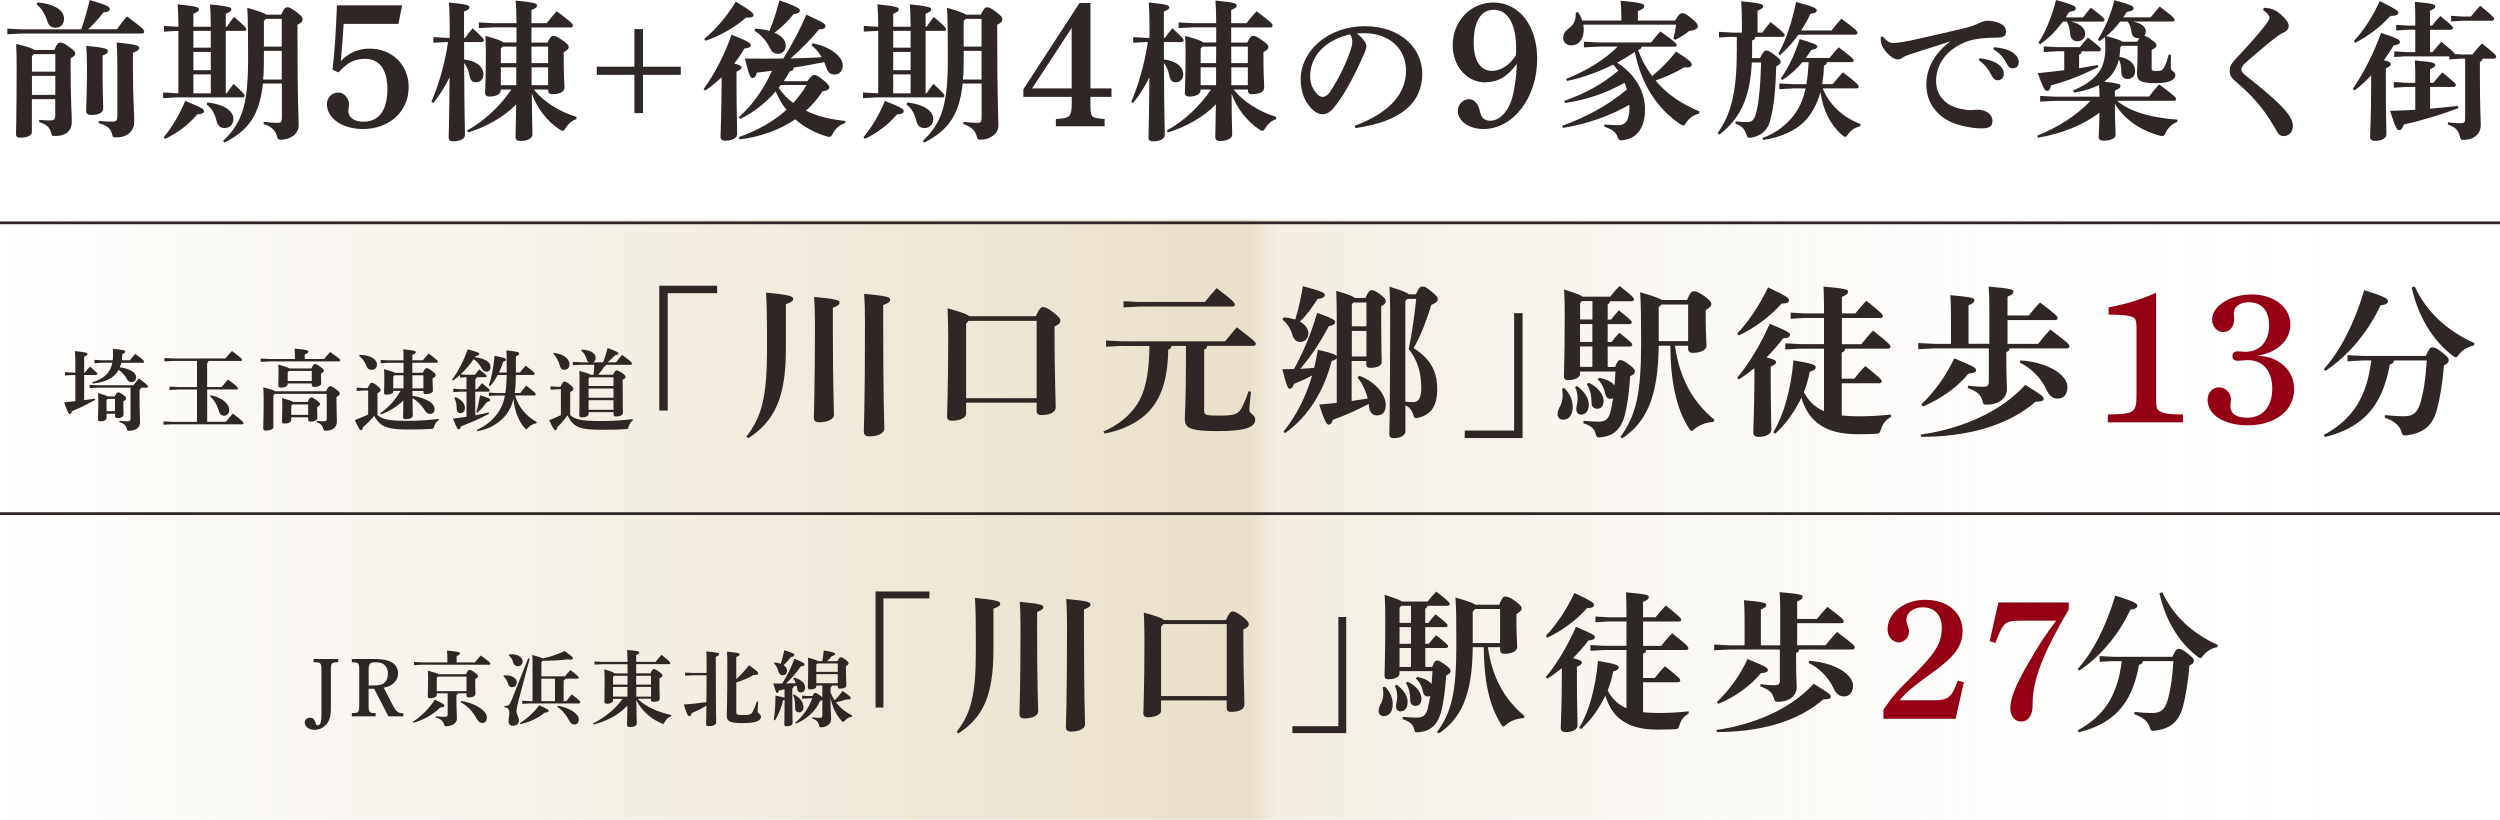 <?xml version="1.0" encoding="UTF-8"?>
<svg id="_レイヤー_2" data-name="レイヤー 2" xmlns="http://www.w3.org/2000/svg" xmlns:xlink="http://www.w3.org/1999/xlink" viewBox="0 0 396.83 130.11">
  <defs>
    <style>
      .cls-1 {
        fill: url(#_名称未設定グラデーション_23);
      }

      .cls-1, .cls-2, .cls-3 {
        stroke-width: 0px;
      }

      .cls-2 {
        fill: #960014;
      }

      .cls-4 {
        fill: none;
        stroke: #2f2725;
        stroke-miterlimit: 10;
        stroke-width: .44px;
      }

      .cls-3 {
        fill: #2f2725;
      }
    </style>
    <linearGradient id="_名称未設定グラデーション_23" data-name="名称未設定グラデーション 23" x1="0" y1="82.48" x2="396.83" y2="82.48" gradientUnits="userSpaceOnUse">
      <stop offset="0" stop-color="#dbcaa7" stop-opacity="0"/>
      <stop offset=".5" stop-color="#dbcaa7" stop-opacity=".6"/>
      <stop offset=".51" stop-color="rgba(219, 202, 167, .58)" stop-opacity=".58"/>
      <stop offset=".68" stop-color="rgba(219, 202, 167, .33)" stop-opacity=".33"/>
      <stop offset=".82" stop-color="rgba(219, 202, 167, .15)" stop-opacity=".15"/>
      <stop offset=".93" stop-color="rgba(219, 202, 167, .04)" stop-opacity=".04"/>
      <stop offset="1" stop-color="#dbcaa7" stop-opacity="0"/>
    </linearGradient>
  </defs>
  <g id="header">
    <g>
      <g>
        <path class="cls-3" d="M12.9,4.64c.43-1.19.95-3.02,1.36-4.64,2.95.88,3.17,1.1,3.17,1.43,0,.26-.24.48-1.02.55-.71.93-1.59,1.93-2.43,2.67h4.57c.5-.67.95-1.31,1.6-2.05,2.5,1.86,2.74,2.12,2.74,2.43,0,.19-.17.29-.33.29H3.55l-2.38.12v-.9l2.38.12h9.35ZM8.64,7.93c.38-1,.64-1.17.95-1.17.29,0,.57.07,1.43.71.76.57.93.76.93,1.02s-.19.48-.74.74v1.55c0,5.19.19,7.26.19,8.55s-.76,2.26-2.69,2.26c-.43,0-.48-.05-.6-.5-.24-.9-.69-1.33-1.9-1.71l.02-.36c.67.07,1.14.1,1.59.1.81,0,.95-.1.95-.98v-2.4h-3.71v5.24c0,.45-.6.88-1.88.88-.45,0-.64-.19-.64-.55,0-.5.1-2.95.1-10.83,0-1.12-.02-2.45-.07-3.5,1.88.43,2.59.71,2.88.95h3.19ZM5.36,8.59l-.29.31v2.48h3.71v-2.79h-3.43ZM5.07,12.04v3.02h3.71v-3.02h-3.71ZM5.95.38c2.74.24,4.21,1.29,4.21,2.57,0,.95-.52,1.45-1.38,1.45-.62,0-1.05-.33-1.26-1.02-.33-1.07-.98-2.17-1.71-2.67l.14-.33ZM16.28,11.04c0,3.62.1,5.26.1,6.14,0,.64-.5,1.07-1.95,1.07-.5,0-.76-.24-.76-.62,0-.95.14-2.88.14-6.67,0-1.71-.05-2.71-.12-3.69,2.95.29,3.43.48,3.43.79,0,.33-.14.48-.83.76v2.21ZM15.71,19.19c.76.07,1.26.12,2.02.12s.9-.14.9-1.05v-7.62c0-1.88-.05-2.88-.12-3.9,3,.29,3.57.5,3.57.83,0,.36-.24.52-.98.81v2.43c0,4.97.21,7.07.21,8.5s-.98,2.5-2.9,2.5c-.43,0-.5-.05-.62-.5-.26-1-.79-1.38-2.12-1.76l.02-.36Z"/>
        <path class="cls-3" d="M28.32,4.9h-.12l-2.17.12v-.9l2.17.12h.12c0-1.52-.05-2.59-.12-3.55,2.86.29,3.38.45,3.38.76s-.21.45-.88.74v2.05h2.76c0-1.52-.05-2.59-.12-3.55,2.83.29,3.38.45,3.38.76s-.21.45-.88.74v2.05h.17c.36-.55.71-1.02,1.14-1.55,1.88,1.59,1.95,1.79,1.95,1.95s-.1.26-.33.26h-2.93v9.9h.17c.33-.5.71-1.02,1.07-1.5,1.69,1.57,1.74,1.71,1.74,1.9,0,.17-.1.26-.33.26h-10.5l-2.09.12v-.9l2.09.12h.33V4.9ZM25.97,21.8c1.38-1.67,2.52-3.59,3.43-5.78,2.74,1.09,2.98,1.31,2.98,1.64,0,.29-.33.45-1.07.5-1.31,1.52-2.83,2.78-5.07,3.88l-.26-.24ZM30.7,7.57h2.76v-2.67h-2.76v2.67ZM30.7,11.14h2.76v-2.9h-2.76v2.9ZM30.7,14.81h2.76v-3h-2.76v3ZM32.94,16.26c2.62.29,4.12,1.36,4.12,2.62,0,.88-.62,1.45-1.4,1.45-.62,0-1.07-.31-1.26-1.05-.36-1.43-.86-2.14-1.6-2.69l.14-.33ZM41.73,13.28c-.52,4.93-2.24,7.4-6.09,9.35l-.24-.26c3.09-2.9,3.98-5.88,3.98-12.97,0-6.09-.07-7.19-.14-8.17,1.95.57,2.74.86,3.05,1.1h2.33c.48-1.02.69-1.17.98-1.17.31,0,.57.07,1.45.74.83.62.98.86.98,1.19,0,.31-.19.55-.81.83v1.26c0,11.38.19,13.45.19,14.73s-1.24,2.26-2.83,2.26c-.43,0-.48-.05-.6-.5-.29-1-.86-1.55-2.14-1.98l.02-.36c.71.1,1.55.17,2.17.17.57,0,.71-.1.71-.93v-5.31h-3ZM44.72,12.62v-4.55h-2.83v1.38c0,1.14-.02,2.21-.12,3.17h2.95ZM44.72,7.4V3h-2.52l-.31.31v4.09h2.83Z"/>
        <path class="cls-3" d="M52.78,11.06c.34-2.97.53-5.72.7-10.21h10.35l-.59,2.94h-8.69c-.08,1.68-.2,2.92-.45,5.89,1.32-1.35,2.8-1.96,4.6-1.96,3.56,0,6.17,2.61,6.17,6.11,0,3.84-3.03,6.65-7.26,6.65-3.25,0-5.72-1.68-5.72-3.95,0-1.04.81-1.85,1.77-1.85s1.74.9,1.74,1.94c0,.2-.03.36-.08.65-.03.14-.03.22-.03.34,0,1.04.98,1.71,2.36,1.71,2.5,0,3.84-1.79,3.84-5.16,0-3.11-1.26-4.82-3.53-4.82-1.71,0-2.78.56-4.23,2.16l-.93-.42Z"/>
        <path class="cls-3" d="M70.88,6.67l-2.09.12v-.9l2.09.12h.5v-2.17c0-1.48-.05-2.52-.12-3.45,2.81.29,3.26.45,3.26.74,0,.31-.21.43-.86.71v4.17h.19c.33-.5.64-.93,1.17-1.52,1.64,1.48,1.79,1.74,1.79,1.9s-.14.29-.38.29h-2.76v2.76c2.29.29,3.07,1.4,3.07,2.33,0,.71-.43,1.29-1.19,1.29-.55,0-.88-.29-1.02-1.05-.17-.86-.48-1.59-.86-2,.05,8.88.14,10.76.14,11.43,0,.6-.83,1-1.88,1-.45,0-.71-.21-.71-.57,0-.67.1-2.38.14-9.59-.76,1.52-1.59,2.88-2.59,4.07l-.29-.21c1.07-2.38,2.12-5.97,2.64-9.45h-.24ZM79.5,14.19v.14c0,.5-.57,1-1.83,1-.43,0-.67-.21-.67-.62,0-.57.12-2.05.12-6.14,0-1.19-.02-2.09-.07-2.88,1.95.55,2.64.81,2.86,1.05h2.07v-2.4h-3.59l-2.38.12v-.9l2.38.12h3.59c0-1.55-.05-2.64-.12-3.59,2.93.29,3.38.45,3.38.76s-.21.45-.88.74v2.09h2.43c.5-.67.98-1.24,1.59-1.9,2.31,1.76,2.55,1.98,2.55,2.29,0,.19-.17.29-.33.29h-6.24v2.4h2.55c.4-.86.64-1.07.9-1.07.31,0,.6.1,1.48.71.81.55.98.83.98,1.05,0,.29-.17.5-.79.83v1.17c0,2.52.12,3.81.12,4.43,0,.74-.81,1.07-1.95,1.07-.4,0-.64-.17-.64-.6v-.14h-2.26c1.43,1.86,4.02,3.52,6.78,4.36l-.07.36c-.67.19-1.26.74-1.67,1.38-.21.33-.31.45-.45.45s-.29-.07-.52-.21c-2-1.33-3.57-3.36-4.4-5.69.02,4.67.1,5.95.1,6.5,0,.62-.86,1.02-1.95,1.02-.48,0-.74-.21-.74-.6,0-.52.05-1.64.1-5.21-2.02,2.07-4.81,3.59-7.62,4.45l-.17-.31c2.74-1.5,5.26-3.88,7.02-6.5h-1.64ZM81.95,10.02c.02-.88.02-1.74.02-2.62h-2.21l-.26.33v2.29h2.45ZM81.95,13.52v-2.83h-2.45v2.83h2.45ZM87,10.02v-2.62h-2.64l.02,2.62h2.62ZM87,13.52v-2.83h-2.62v2.83h2.62Z"/>
        <path class="cls-3" d="M102.06,10.59h6v1.29h-6v6.07h-1.36v-6.07h-5.97v-1.29h5.97v-5.97h1.36v5.97Z"/>
        <path class="cls-3" d="M111.67,14.14c1.74-2.33,3.43-5.64,4.45-8.64,2.79,1.1,3.05,1.38,3.05,1.71,0,.26-.38.43-1.02.5-.4.74-.95,1.55-1.62,2.36.95.26,1.17.43,1.17.62,0,.29-.19.4-.79.69v1.64c0,4.45.1,7.35.1,8.24,0,.64-.74,1.07-1.88,1.07-.5,0-.76-.24-.76-.62,0-.9.17-3.78.17-8.76v-.69c-.83.79-1.71,1.52-2.59,2.12l-.26-.24ZM111.77,6.19c1.86-1.52,3.69-3.71,5.02-5.93,2.55,1.55,2.81,1.81,2.81,2.14,0,.26-.26.4-.88.4h-.31c-1.48,1.33-4.02,2.9-6.43,3.67l-.21-.29ZM117.29,21.76c2.95-1.05,5.5-2.48,7.55-4.33-.71-.88-1.29-1.88-1.71-2.93-1.59,1.86-3.55,3.36-5.64,4.38l-.21-.29c2.26-1.98,4.09-4.69,5.26-7.36-.83.12-1.62.21-2.38.29-.21.69-.38.86-.71.86-.31,0-.52-.24-1.21-3.09,1.09,0,2.12.02,3.12.02s2-.02,2.98-.02c1.4-2.26,2.67-4.62,3.64-6.97,2.76,1.24,3.05,1.52,3.05,1.79,0,.33-.26.55-1.02.55-1.14,1.43-2.76,3.07-4.52,4.62,1.64-.05,3.29-.1,4.95-.19-.45-.76-1-1.43-1.64-1.93l.21-.29c1.45.29,2.79.88,3.57,1.55.83.69,1.19,1.29,1.19,1.98,0,.93-.6,1.43-1.31,1.43s-1.07-.4-1.29-1.09c-.1-.31-.21-.6-.33-.88-1.62.31-3.24.62-4.86.88-.02.33-.19.55-.62.6-.29.52-.59,1.05-.95,1.55h3.74c.64-.88.88-1,1.09-1,.29,0,.55.12,1.31.71.88.69,1.09,1.02,1.09,1.26,0,.29-.33.55-1.09.64-.74,1.14-1.62,2.19-2.62,3.07,1.74.86,3.83,1.4,6.26,1.62l-.05.36c-.79.21-1.5.81-1.93,1.62-.21.4-.31.55-.55.55-.12,0-.24-.02-.43-.07-1.95-.57-3.62-1.5-5-2.71-2.52,1.71-5.55,2.78-8.81,3.19l-.12-.33ZM119.89,4.55c.79.02,1.52.14,2.24.36.71-1.74,1.14-3.14,1.59-4.86,3.02,1.07,3.24,1.36,3.24,1.59,0,.33-.21.52-1.02.62-.69.95-1.76,1.95-3,2.95.86.31,1.79,1.05,1.79,2.02,0,.76-.55,1.31-1.24,1.31-.55,0-.95-.24-1.21-.79-.6-1.26-1.5-2.24-2.55-2.9l.17-.31ZM123.93,13.5c-.12.14-.24.31-.33.45.62.93,1.43,1.74,2.31,2.4.83-.93,1.52-1.81,2.12-2.86h-4.09Z"/>
        <path class="cls-3" d="M139.4,4.9h-.12l-2.17.12v-.9l2.17.12h.12c0-1.52-.05-2.59-.12-3.55,2.86.29,3.38.45,3.38.76s-.21.45-.88.74v2.05h2.76c0-1.52-.05-2.59-.12-3.55,2.83.29,3.38.45,3.38.76s-.21.45-.88.74v2.05h.17c.36-.55.71-1.02,1.14-1.55,1.88,1.59,1.95,1.79,1.95,1.95s-.1.26-.33.26h-2.93v9.9h.17c.33-.5.71-1.02,1.07-1.5,1.69,1.57,1.74,1.71,1.74,1.9,0,.17-.1.26-.33.26h-10.5l-2.09.12v-.9l2.09.12h.33V4.9ZM137.04,21.8c1.38-1.67,2.52-3.59,3.43-5.78,2.74,1.09,2.98,1.31,2.98,1.64,0,.29-.33.45-1.07.5-1.31,1.52-2.83,2.78-5.07,3.88l-.26-.24ZM141.78,7.57h2.76v-2.67h-2.76v2.67ZM141.78,11.14h2.76v-2.9h-2.76v2.9ZM141.78,14.81h2.76v-3h-2.76v3ZM144.02,16.26c2.62.29,4.12,1.36,4.12,2.62,0,.88-.62,1.45-1.4,1.45-.62,0-1.07-.31-1.26-1.05-.36-1.43-.86-2.14-1.6-2.69l.14-.33ZM152.8,13.28c-.52,4.93-2.24,7.4-6.09,9.35l-.24-.26c3.09-2.9,3.98-5.88,3.98-12.97,0-6.09-.07-7.19-.14-8.17,1.95.57,2.74.86,3.05,1.1h2.33c.48-1.02.69-1.17.98-1.17.31,0,.57.07,1.45.74.83.62.98.86.98,1.19,0,.31-.19.55-.81.83v1.26c0,11.38.19,13.45.19,14.73s-1.24,2.26-2.83,2.26c-.43,0-.48-.05-.6-.5-.29-1-.86-1.55-2.14-1.98l.02-.36c.71.1,1.55.17,2.17.17.57,0,.71-.1.71-.93v-5.31h-3ZM155.8,12.62v-4.55h-2.83v1.38c0,1.14-.02,2.21-.12,3.17h2.95ZM155.8,7.4V3h-2.52l-.31.31v4.09h2.83Z"/>
        <path class="cls-3" d="M173.09,14.03h3.34v1.35h-3.34v1.15c0,2.1.14,2.19,1.91,2.33l.34.03v1.15h-7.74v-1.15l.42-.03c1.74-.11,2.1-.39,2.1-2.33v-1.15h-7.68v-1.21L171.35.48h1.74v13.55ZM163.83,14.03h6.28V4.44l-6.28,9.59Z"/>
        <path class="cls-3" d="M181.96,6.67l-2.09.12v-.9l2.09.12h.5v-2.17c0-1.48-.05-2.52-.12-3.45,2.81.29,3.26.45,3.26.74,0,.31-.21.43-.86.71v4.17h.19c.33-.5.64-.93,1.17-1.52,1.64,1.48,1.79,1.74,1.79,1.9s-.14.29-.38.29h-2.76v2.76c2.29.29,3.07,1.4,3.07,2.33,0,.71-.43,1.29-1.19,1.29-.55,0-.88-.29-1.02-1.05-.17-.86-.48-1.59-.86-2,.05,8.88.14,10.76.14,11.43,0,.6-.83,1-1.88,1-.45,0-.71-.21-.71-.57,0-.67.1-2.38.14-9.59-.76,1.52-1.59,2.88-2.59,4.07l-.29-.21c1.07-2.38,2.12-5.97,2.64-9.45h-.24ZM190.57,14.19v.14c0,.5-.57,1-1.83,1-.43,0-.67-.21-.67-.62,0-.57.12-2.05.12-6.14,0-1.19-.02-2.09-.07-2.88,1.95.55,2.64.81,2.86,1.05h2.07v-2.4h-3.59l-2.38.12v-.9l2.38.12h3.59c0-1.55-.05-2.64-.12-3.59,2.93.29,3.38.45,3.38.76s-.21.45-.88.74v2.09h2.43c.5-.67.98-1.24,1.59-1.9,2.31,1.76,2.55,1.98,2.55,2.29,0,.19-.17.29-.33.29h-6.24v2.4h2.55c.4-.86.64-1.07.9-1.07.31,0,.6.1,1.48.71.81.55.98.83.98,1.05,0,.29-.17.5-.79.83v1.17c0,2.52.12,3.81.12,4.43,0,.74-.81,1.07-1.95,1.07-.4,0-.64-.17-.64-.6v-.14h-2.26c1.43,1.86,4.02,3.52,6.78,4.36l-.07.36c-.67.19-1.26.74-1.67,1.38-.21.33-.31.45-.45.45s-.29-.07-.52-.21c-2-1.33-3.57-3.36-4.4-5.69.02,4.67.1,5.95.1,6.5,0,.62-.86,1.02-1.95,1.02-.48,0-.74-.21-.74-.6,0-.52.05-1.64.1-5.21-2.02,2.07-4.81,3.59-7.62,4.45l-.17-.31c2.74-1.5,5.26-3.88,7.02-6.5h-1.64ZM193.03,10.02c.02-.88.02-1.74.02-2.62h-2.21l-.26.33v2.29h2.45ZM193.03,13.52v-2.83h-2.45v2.83h2.45ZM198.07,10.02v-2.62h-2.64l.02,2.62h2.62ZM198.07,13.52v-2.83h-2.62v2.83h2.62Z"/>
        <path class="cls-3" d="M215.06,19.95c5.9-2.17,8.12-5.4,8.12-8.71,0-3.57-2.71-5.97-6.67-5.97-.43,0-.81.02-1.14.05,1.12.83,1.52,1.57,1.52,2.02,0,.48-.38,1.21-.76,2.09-.95,2.14-2.45,5.09-3.93,7.07-.79,1.05-1.4,1.64-2.29,1.64-.74,0-1.59-.6-2.24-1.5-.76-1.07-1.21-2.33-1.21-4.05,0-4.5,4.33-8.43,10.16-8.43s9.14,3.59,9.14,7.55c0,4.45-3.17,7.59-10.62,8.62l-.1-.38ZM207.97,12.14c0,.98.31,1.76.79,2.43.31.43.81.81,1.14.81.43,0,.86-.24,1.26-.86,1.19-1.81,2.33-4.07,3.09-6.17.17-.48.4-1.21.4-1.67,0-.36-.05-.81-.36-1.24-4.09,1-6.33,3.55-6.33,6.69Z"/>
        <path class="cls-3" d="M235.78,13.08c-2.94,0-5.19-2.55-5.19-5.92,0-3.79,2.83-6.76,6.45-6.76,4.12,0,6.96,3.7,6.96,8.97,0,6.14-3.81,11.11-8.53,11.11-2.27,0-4.07-1.26-4.07-2.86,0-1.04.81-1.88,1.79-1.88.76,0,1.43.67,1.68,1.79.25,1.18.76,1.63,1.65,1.63,1.37,0,2.61-1.12,3.34-3.09.45-1.18.9-4.15.9-5.95-1.46,2.05-3,2.94-4.99,2.94ZM240.66,7.66c0-3.84-1.32-6.11-3.53-6.11-2.08,0-3.2,1.85-3.2,5.27,0,2.78,1.07,4.43,2.89,4.43,1.01,0,2.08-.5,3-1.43.22-.25.81-.98.81-1.04.03-.48.03-.95.03-1.12Z"/>
        <path class="cls-3" d="M247.96,19.97c3.59-1.29,7.24-3.19,10.28-5.76-.09-.36-.21-.71-.36-1.07-3.02,1.67-5.97,2.69-9.45,3.21l-.14-.33c3.28-1.17,6-2.62,8.57-4.78-.24-.33-.5-.67-.79-.98-2.36,1.19-5,2.12-7.33,2.59l-.17-.31c3.31-1.29,6.31-3.21,8.21-5.14h-3.02l-2.33.12v-.9l2.33.12h8.33c.48-.62.95-1.19,1.45-1.76,2.33,1.62,2.62,1.98,2.62,2.14s-.09.29-.33.29h-5.24c-.05.31-.29.45-.57.52.24.6.45,1.19.74,1.76.43.83.93,1.62,1.48,2.4,1.36-1.14,2.62-2.4,3.81-3.9,2.36,1.48,2.48,1.76,2.48,2.09,0,.26-.26.43-.83.43-.12,0-.24-.02-.36-.02-1.36.81-2.88,1.52-4.55,2.09,1.76,2.12,4.07,3.71,6.97,4.9l-.05.36c-.9.19-1.62.76-2.07,1.43-.17.33-.29.45-.43.45-.12,0-.26-.07-.5-.21-3.69-2.48-6.21-6.38-7.21-11.5-.88.64-1.86,1.21-2.81,1.74,2.88,1.81,4.43,4.64,4.43,7.33,0,2.86-1.12,4.64-3.48,4.97-.14.02-.26.02-.33.02-.33,0-.41-.17-.6-.64-.26-.71-.98-1.19-2.05-1.52l.02-.36c.71.07,1.33.12,2.17.12,1.05,0,1.79-.62,1.79-2.69,0-.19,0-.36-.02-.55-3.28,1.9-6.88,3.07-10.52,3.67l-.14-.33ZM257.36,3.26v-.45c0-1.31-.05-2-.12-2.69,3.28.29,3.76.5,3.76.83,0,.36-.29.52-1.02.81v1.5h5.9c.69-1.09.83-1.17,1.19-1.17.31,0,.5.07,1.48.86.83.67.95.98.95,1.26,0,.26-.29.57-1.38.71-.76.62-1.31.95-2.21,1.4l-.29-.21c.21-.76.33-1.33.43-2.19h-14.73c.05.24.07.5.07.74,0,1.81-1.02,2.55-1.95,2.55-.74,0-1.31-.5-1.31-1.12s.19-1.05.88-1.57c.98-.74,1.12-1.52,1.12-2.52l.33-.1c.29.38.52.86.69,1.36h6.21Z"/>
        <path class="cls-3" d="M274.95,5.83l-2.09.12v-.9l2.09.12h1.55v-1.38c0-1.55-.05-2.64-.12-3.59,3.02.29,3.48.45,3.48.76s-.21.45-.88.74v3.48h.74c.43-.57.81-1.07,1.33-1.67,1.93,1.5,2.24,1.88,2.24,2.05s-.14.29-.38.29h-4.29c0,.26-.12.48-.5.57v1.71c0,.36,0,.74-.02,1.1h1.26c.52-1.05.76-1.21,1.02-1.21.24,0,.55.12,1.29.69.74.57.98.79.98,1.05,0,.31-.14.45-.71.79-.07,3.4-.36,6.47-.98,8.69-.31,1.14-1.12,2.26-2.88,2.59-.14.02-.26.05-.36.05-.31,0-.4-.17-.55-.64-.26-.79-.69-1.24-1.71-1.62l.05-.36c.76.1,1.14.12,1.83.12s1.09-.26,1.4-1.4c.41-1.52.69-4.05.81-8.07h-1.48c-.26,5.81-1.98,9.02-5.14,11.45l-.29-.24c2.12-2.95,3.05-6.43,3.05-13.14v-2.12h-.74ZM295.28,20.04c-.79.17-1.48.64-1.93,1.26-.21.29-.31.43-.45.43-.12,0-.26-.1-.5-.29-1.81-1.55-3.07-4-3.43-6.83-.5,1.83-1.29,3.26-2.29,4.4-1.33,1.52-3.78,2.79-6.83,3.21l-.1-.31c2.31-.83,4.12-2.31,5.31-4.07.69-1,1.19-2.21,1.55-3.81h-1.79l-2.38.12v-.9l2.38.12h1.9c.21-1.14.31-2.33.36-3.5h-.98c-.88,1.07-1.93,2.02-3.17,2.83l-.26-.24c1.24-1.76,2.21-3.83,3-6.26,2.45.74,2.79.93,2.79,1.17,0,.31-.24.4-.95.57-.29.43-.57.86-.86,1.26h3.76c.43-.57.95-1.17,1.45-1.69,2.05,1.55,2.38,1.86,2.38,2.09,0,.19-.14.26-.38.26h-3.86c-.05.31-.19.45-.48.55-.02,1.07-.14,2.05-.29,2.95h1.67c.52-.64.95-1.14,1.62-1.88,2.26,1.69,2.52,2.05,2.52,2.29,0,.17-.14.26-.38.26h-5.33c.95,2.45,3.17,4.64,6.02,5.67l-.09.33ZM290.73,4.83c.48-.62,1.02-1.26,1.55-1.86,2.29,1.64,2.55,2,2.55,2.24,0,.17-.12.29-.36.29h-9c-.79,1.1-1.71,2.17-2.93,3.26l-.26-.24c1.31-2.29,2.17-5.14,2.81-8.21,2.83.74,3.29,1.02,3.29,1.33,0,.29-.31.48-1,.55-.45.95-.93,1.81-1.48,2.64h4.83Z"/>
        <path class="cls-3" d="M298.84,5.81c.81.86,1.21,1.02,1.69,1.02.1,0,.19-.02.26-.02.93-.07,1.9-.24,2.83-.45,3.12-.69,6.19-1.4,7.95-1.83,1.09-.26,1.83-.5,2.36-.76.71-.36,1.17-.48,1.55-.48.52,0,1.26.1,1.98.43.74.33.95.79.95,1.33,0,.64-.31.93-1.64.93-2.24,0-3.74.31-4.4.55-3.31,1.17-5.05,3.62-5.05,6.31s2,4.02,3.62,4.38c.88.19,1.43.26,1.81.26.12,0,.29-.02.36-.02.26-.02.52-.05.76-.05,1.55,0,2.4.88,2.4,1.76,0,.83-.38,1.21-1.74,1.21-1.69,0-3.88-.5-5.12-1.14-2.45-1.29-3.64-3.38-3.64-5.81,0-2.09.9-4.69,3.83-6.88-2,.69-3.74,1.19-6.21,2-.52.17-1.14.4-1.45.64-.17.14-.45.24-.69.24-.26,0-.59-.07-1-.38-.95-.74-1.52-1.59-1.67-2.29-.02-.17-.05-.29-.05-.52v-.38l.31-.05ZM314.24,9.24c.93.1,2.26.43,3,1,.5.4.83.88.83,1.45,0,.69-.43,1.05-.98,1.05-.48,0-.76-.33-1.09-1-.38-.74-1.07-1.64-1.9-2.17l.14-.33ZM316.51,7.5c1.02.07,2.17.29,2.98.83.69.48.95.98.95,1.57s-.43.95-.98.95c-.33,0-.64-.14-1-.86-.45-.88-1.1-1.62-2.07-2.17l.12-.33Z"/>
        <path class="cls-3" d="M329.07,14.35c1.55-.62,2.9-1.5,3.76-2.48.9-1.02,1.36-2.31,1.36-4.43,0-.33-.02-.83-.05-1.55-.29.21-.57.43-.88.64l-.26-.24c1.19-1.95,2-3.83,2.62-6.26,2.76.76,3.05.95,3.05,1.29,0,.29-.26.45-1.07.57l-.57.86h4.36c.45-.57.88-1.12,1.43-1.71,2.09,1.59,2.36,1.86,2.36,2.09,0,.17-.12.29-.36.29h-6.26c1.55.31,2.05.93,2.05,1.57,0,.26-.07.48-.24.67.24.05.52.19,1.07.59.76.55.86.71.86.95,0,.29-.17.45-.76.71v3c0,.26.1.36.64.36.81,0,1.02-.07,1.26-.45.33-.55.6-1.29.81-2.17l.36.07c-.05.71-.02,1.45-.02,2.17,0,.43.71.43.71,1.02,0,.69-.79,1.29-3.14,1.29-2.59,0-2.95-.48-2.95-1.62,0-.43.09-1.43.09-3.07v-1.24h-2.55l-.19.24c-.02.55-.07,1.05-.14,1.5,1.86.36,2.5,1.33,2.5,2.24,0,.79-.5,1.29-1.21,1.29-.55,0-.98-.31-.98-1.09,0-.83-.14-1.52-.41-2-.36,1.5-1.05,2.59-2.31,3.52,2.21.24,2.57.38,2.57.67,0,.31-.21.45-.88.74v.95h5.43c.5-.67,1-1.29,1.59-1.93,2.57,1.9,2.69,2.07,2.69,2.31,0,.19-.14.29-.38.29h-9c2.33,1.93,5.76,2.69,9.62,3l-.07.36c-.83.31-1.43.93-1.81,1.69-.19.4-.29.55-.52.55-.1,0-.24-.02-.43-.07-3.24-.9-5.59-2.59-7.12-5.05,0,2.71.12,4.33.12,4.9,0,.62-.86.95-1.95.95-.48,0-.74-.19-.74-.57,0-.48.1-1.74.12-3.88-2.69,2.07-6.14,3.36-9.76,3.98l-.12-.33c3.29-1.31,6.14-3.12,8.47-5.52h-5.62l-2.38.12v-.9l2.38.12h7.05l-.07-1.86c-1.02.52-2.45.98-3.97,1.21l-.14-.33ZM326.55,8.14l-2.14.12v-.9l2.14.12h3.59c.45-.57.86-1.05,1.29-1.52,1.9,1.48,2.05,1.67,2.05,1.9,0,.19-.14.29-.38.29h-2.67c-.02.29-.17.43-.41.55v2.14c.95-.17,1.9-.33,2.93-.52l.12.33c-2.71,1.33-4.81,2.17-7.52,2.9-.1.6-.26.88-.62.88s-.57-.4-1.48-2.81c1.57-.17,2.93-.31,4.21-.48v-3h-1.12ZM327.45,3.43c-.93,1.29-2.12,2.55-3.62,3.59l-.26-.24c1.14-1.71,2.17-4.31,2.79-6.78,2.86.81,3.14,1,3.14,1.33,0,.29-.26.45-1.07.57-.17.29-.33.57-.52.86h2.74c.38-.5.74-.98,1.24-1.55,2.02,1.55,2.17,1.76,2.17,1.93s-.14.29-.38.29h-4.93c1.57.36,2.24,1.12,2.24,1.95,0,.64-.5,1.17-1.24,1.17-.64,0-1.07-.43-1.12-.98-.14-1.26-.29-1.71-.57-2.14h-.59ZM336.54,3.43c-.64.86-1.38,1.64-2.21,2.31.71.19,2.02.48,2.55.88h2.38c.09-.19.21-.4.33-.57-.57.05-1.14-.14-1.24-.88-.12-.93-.31-1.33-.62-1.74h-1.19Z"/>
        <path class="cls-3" d="M359.32,1.24c1.12.02,2,.29,3.12,1.43.67.67.86,1.1.86,1.5,0,.33-.26.69-.57.86-.4.21-.83.43-1.12.64-1.09.81-1.55,1.19-2.59,2.07-1.38,1.14-2.07,1.79-2.67,2.31-.38.33-.57.67-.57,1,0,.38.33.67,1.12,1.29,1.36,1.07,2.64,2.12,3.79,3.14,1.57,1.4,2.48,2.48,2.79,3.05.26.48.48.88.48,1.45,0,.95-.64,1.62-1.45,1.62-.59,0-.86-.29-1.21-.93-1.14-2.07-2.55-4.07-4.59-6.07-.69-.67-1.33-1.21-2.05-1.86-.43-.38-.74-.79-.74-1.5,0-.57.19-1.07.81-1.74,1.76-1.86,3.31-3.57,4.67-5.28.48-.6.83-1.12.83-1.45,0-.31-.45-.81-1.02-1.19l.14-.33Z"/>
        <path class="cls-3" d="M373.45,14.12c1.69-2.43,3.38-5.76,4.5-8.9,2.74.9,3,1.09,3,1.48,0,.26-.38.43-1.02.52-.41.74-.93,1.52-1.52,2.33.88.24,1.09.4,1.09.6,0,.29-.19.4-.79.69v2.12c0,5.62.09,7.45.09,8.33,0,.64-.69,1.07-1.83,1.07-.5,0-.76-.24-.76-.62,0-.95.17-2.9.17-8.85v-.93c-.88.93-1.79,1.79-2.67,2.4l-.26-.24ZM373.62,6.52c1.52-1.6,3.05-3.95,4.12-6.36,2.71,1.36,2.95,1.57,2.95,1.88,0,.26-.33.48-1.05.48h-.21c-1.33,1.55-3.5,3.21-5.59,4.28l-.21-.29ZM385.71,17.26c1.5-.14,2.98-.29,4.45-.45l.07.36c-3.21,1.17-6.19,2.07-8.66,2.59-.24.74-.48.9-.74.9-.33,0-.57-.24-1.45-3.07,1.38-.02,2.71-.1,4-.17v-3.62h-1.52l-1.88.12v-.9l1.88.12h1.52v-.69c0-1.12,0-1.93-.07-2.86,3.05.26,3.24.43,3.24.71,0,.24-.17.43-.83.69v2.14h.55c.43-.55.88-1.09,1.41-1.64,2.05,1.67,2.14,1.81,2.14,2.02,0,.17-.14.29-.38.29h-3.71v3.45ZM381.93,8.93l-1.88.12v-.9l1.88.12h1.45v-3.55h-1.24l-1.79.12v-.9l1.79.12h1.24v-.9c0-1.12,0-1.93-.07-2.86,3.05.26,3.24.43,3.24.71,0,.24-.17.43-.83.69v2.36h.33c.41-.52.81-1,1.31-1.52,1.9,1.55,2,1.69,2,1.9,0,.17-.14.29-.38.29h-3.26v3.55h.4c.43-.55.88-1.1,1.4-1.64,1.76,1.43,2.07,1.74,2.14,1.93l1.05.07h1.74c.48-.6.95-1.17,1.52-1.74,2.19,1.74,2.26,1.9,2.26,2.12,0,.17-.14.29-.38.29h-1.81c-.02.29-.17.45-.4.5v2.4c0,4.74.14,6.74.14,7.62,0,1.45-1.14,2.38-2.71,2.38-.43,0-.5-.05-.59-.5-.24-1.02-.74-1.55-1.93-1.95l.02-.36c.88.12,1.43.17,1.9.17.69,0,.83-.14.83-.88v-9.38h-.59l-1.93.12v-.48h-6.86ZM390.95,2.62h1.26c.43-.55.95-1.14,1.48-1.71,2.05,1.67,2.21,1.88,2.21,2.09,0,.17-.14.29-.38.29h-4.57l-1.88.12v-.9l1.88.12Z"/>
      </g>
      <rect class="cls-1" y="34.85" width="396.83" height="95.26"/>
      <g>
        <path class="cls-3" d="M13.36,63.52c.57-.07,1.13-.15,1.67-.24l.07.2c-1.19.64-2.49,1.33-3.68,1.79-.1.35-.18.45-.34.45-.18,0-.32-.22-.91-1.86.6-.06,1.2-.11,1.79-.18v-4.15h-.39l-1.26.07v-.53l1.26.07h.39v-1.29c0-.91-.03-1.55-.07-2.12,1.72.17,1.99.27,1.99.45s-.13.27-.52.43v2.52h.13c.25-.34.48-.6.8-.94,1.02.87,1.16,1.02,1.16,1.16,0,.1-.07.17-.21.17h-1.88v3.99ZM22.37,61.55c-.03.17-.1.27-.22.32v1.09c0,2.07.08,3.33.08,4.09s-.64,1.33-1.76,1.33c-.25,0-.28-.03-.34-.29-.13-.55-.39-.85-1.18-1.08v-.21c.43.04.83.07,1.22.07.46,0,.55-.06.55-.55v-4.78h-5.23l-1.26.07v-.53l1.26.07h5.69c.29-.36.55-.71.87-1.08,1.27.94,1.44,1.15,1.44,1.29,0,.1-.07.18-.22.18h-.9ZM19.26,57.57c-.06.25-.14.5-.24.74.67.07,1.3.24,1.83.55.48.27.76.59.76,1.04s-.34.76-.71.76-.55-.13-.76-.5c-.35-.63-.83-1.15-1.3-1.46-.7,1.29-2.05,1.99-4.13,2.18l-.07-.18c1.89-.6,2.89-1.55,3.19-3.12h-1.58l-1.26.07v-.53l1.26.07h1.65c.03-.25.04-.53.04-.81,0-.38-.01-.67-.03-1.01,1.77.15,1.96.25,1.96.43,0,.15-.1.27-.45.41-.01.35-.04.67-.08.98h1.27c.28-.34.53-.67.87-1.02,1.23.91,1.4,1.11,1.4,1.25,0,.1-.07.17-.21.17h-3.42ZM16.92,65.66v.63c0,.29-.27.59-.98.59-.25,0-.39-.13-.39-.36s.06-1.32.06-2.52c0-.74-.01-1.09-.06-1.61.95.27,1.34.41,1.51.53h1.15c.24-.52.38-.63.53-.63.18,0,.29.01.81.38.41.28.46.43.46.56,0,.17-.1.27-.43.49v.31c0,.7.04,1.48.04,1.72,0,.43-.42.62-.98.62-.24,0-.38-.1-.38-.35v-.35h-1.34ZM18.26,63.31h-1.22l-.13.18v1.78h1.34v-1.96Z"/>
        <path class="cls-3" d="M31.24,57.29h-3.75l-1.4.07v-.53l1.4.07h8.29c.32-.41.71-.85,1.04-1.18,1.48,1.08,1.61,1.27,1.61,1.4,0,.1-.08.17-.22.17h-5.11c-.03.17-.1.27-.22.32v3.82h2.31c.28-.36.64-.8,1.01-1.19,1.44,1.08,1.57,1.27,1.57,1.41,0,.1-.08.17-.22.17h-4.66v5.13h2.96c.29-.38.73-.9,1.12-1.3,1.58,1.18,1.68,1.39,1.68,1.53,0,.1-.08.17-.22.17h-11.08l-1.4.07v-.53l1.4.07h3.92v-5.13h-2.96l-1.4.07v-.53l1.4.07h2.96v-4.15ZM33.46,62.74c1.02.2,1.86.64,2.37,1.15.39.39.56.81.56,1.19,0,.56-.38.91-.83.91s-.71-.31-.83-.76c-.24-.91-.76-1.78-1.39-2.33l.11-.17Z"/>
        <path class="cls-3" d="M46.82,56.9c0-.66-.03-1.07-.07-1.57,1.86.17,2.19.28,2.19.48s-.15.29-.57.46v.71h3.08c.31-.39.6-.73.97-1.11,1.4,1,1.58,1.15,1.58,1.3,0,.11-.08.2-.22.2h-11l-1.4.07v-.53l1.4.07h4.05v-.08ZM51.74,62.13c.35-.73.48-.83.67-.83.22,0,.36.07.91.48.52.38.62.53.62.71,0,.2-.17.32-.53.52v.77c0,1.85.07,2.69.07,3.08,0,1.01-.69,1.51-1.82,1.51-.25,0-.27-.03-.34-.29-.14-.59-.49-.87-1.05-1.06v-.21c.38.04.81.07,1.09.07.41,0,.5-.08.5-.49v-3.87h-8.25l-.22.25v5.01c0,.35-.48.57-1.18.57-.29,0-.43-.11-.43-.34,0-.49.07-1.61.07-4.65,0-.9-.03-1.33-.06-1.89,1.3.35,1.75.5,1.9.64h8.04ZM49.42,58.49c.27-.57.39-.71.56-.71.18,0,.36.07.84.42.49.35.59.49.59.63,0,.17-.13.29-.46.48v.17c0,.8.04,1.15.04,1.34,0,.41-.52.6-1.12.6-.24,0-.38-.08-.38-.34v-.21h-3.82v.1c0,.29-.38.56-1.12.56-.25,0-.38-.1-.38-.35s.04-.74.04-2.02c0-.59-.01-.87-.04-1.29,1.19.34,1.62.48,1.78.62h3.47ZM48.84,63.8c.25-.57.39-.71.56-.71.18,0,.34.06.81.41.5.36.59.5.59.64,0,.17-.13.29-.46.48v.17c0,.94.04,1.34.04,1.54,0,.43-.57.6-1.09.6-.24,0-.38-.08-.38-.34v-.35h-2.68v.43c0,.29-.35.56-1.09.56-.25,0-.39-.1-.39-.35s.06-.83.06-2.41c0-.59-.01-.87-.04-1.29,1.19.34,1.61.48,1.77.62h2.31ZM45.85,58.88l-.18.2v1.4h3.82v-1.6h-3.64ZM46.41,64.19l-.18.2v1.46h2.68v-1.65h-2.49Z"/>
        <path class="cls-3" d="M69.63,66.7c-.35.25-.59.57-.7.95-.11.36-.15.41-.52.43-.91.07-1.98.1-3.68.1-3.4,0-4.4-.5-5.34-2.16-.57.7-1.13,1.25-1.77,1.78-.06.34-.15.5-.32.5s-.32-.22-.98-1.62c.69-.27,1.44-.56,2.12-.87v-3.82h-.7l-1.12.07v-.53l1.12.07h.62c.31-.7.48-.83.64-.83.2,0,.32.03.85.45.52.41.57.56.57.7,0,.17-.1.29-.5.49v3.49c.91.7,1.83.9,4.73.9,1.78,0,3.28-.1,4.97-.31v.21ZM57.09,56.32c1.69.03,2.75.7,2.75,1.54,0,.53-.38.85-.87.85-.41,0-.69-.21-.81-.62-.2-.6-.66-1.26-1.15-1.58l.08-.2ZM62.43,62.04v.06c0,.34-.43.55-1.08.55-.27,0-.39-.1-.39-.32,0-.43.04-1.16.04-2.06,0-.62,0-1.13-.04-1.68,1.19.34,1.61.48,1.75.6h1.34v-1.6h-2.37l-1.26.07v-.53l1.26.07h2.37c0-.73,0-1.26-.04-1.75,1.86.17,1.99.27,1.99.43,0,.15-.1.28-.55.43v.88h1.68c.28-.35.56-.7.91-1.08,1.41,1.09,1.46,1.16,1.46,1.3,0,.1-.07.17-.21.17h-3.84v1.6h1.67c.31-.67.42-.74.6-.74.2,0,.35.07.87.45.49.38.57.5.57.67,0,.18-.11.32-.5.48v.41c0,.53.06,1.3.06,1.55,0,.32-.43.55-1.12.55-.27,0-.39-.1-.39-.32v-.18h-1.74v.78c1.01.13,2.09.48,2.8.98.48.34.71.73.71,1.12,0,.45-.25.77-.67.77s-.66-.2-.88-.57c-.45-.77-1.22-1.51-1.95-1.95.01,2.02.04,2.54.04,2.8,0,.35-.49.56-1.16.56-.25,0-.38-.1-.38-.31,0-.29.03-.79.04-2.66-.98.98-2.24,1.72-3.57,2.21l-.11-.18c1.36-.92,2.4-2.13,3.24-3.56h-1.15ZM64.04,61.64c.01-.69.01-1.39.01-2.07h-1.43l-.2.22v1.85h1.61ZM67.21,59.57h-1.75c0,.69.01,1.39.01,2.07h1.74v-2.07Z"/>
        <path class="cls-3" d="M75.45,65.92c.71-.13,1.43-.28,2.13-.45l.04.21c-1.61.87-3.14,1.5-4.43,1.98-.1.31-.21.49-.36.49-.2,0-.32-.15-.92-1.7.69-.08,1.42-.18,2.14-.29v-3.99h-.98l-1.12.07v-.53l1.12.07h.98v-1.91h-.08l-.95.07v-.42c-.36.34-.74.63-1.11.88l-.15-.14c.88-1.16,1.85-3,2.49-4.82,1.5.41,1.83.56,1.83.74,0,.14-.11.27-.59.35-.03.06-.07.11-.1.17,1.67.22,2.47.78,2.47,1.57,0,.48-.27.73-.62.73s-.59-.15-.78-.53c-.28-.55-.77-1.13-1.27-1.46-.6.88-1.29,1.68-2.06,2.41l.84.06h1.44c.22-.29.38-.5.64-.85,1.13.83,1.2.98,1.2,1.08s-.08.17-.22.17h-1.36c-.03.17-.1.27-.22.32v1.58h.29c.24-.32.48-.6.77-.97,1.09.9,1.23,1.05,1.23,1.19,0,.1-.07.17-.21.17h-2.09v3.75ZM72.3,63.04c.94.36,1.5,1.01,1.5,1.7,0,.55-.29.84-.74.84-.32,0-.56-.24-.57-.71-.01-.64-.13-1.29-.36-1.69l.18-.13ZM75.6,65.38c.25-.76.45-1.71.6-2.63,1.47.43,1.61.56,1.61.73,0,.15-.08.25-.53.34-.42.57-.92,1.18-1.51,1.68l-.17-.11ZM78.99,59.52c-.35.66-.76,1.29-1.2,1.78l-.2-.1c.45-1.29.77-3.03.91-4.73,1.62.32,1.81.41,1.81.59,0,.17-.08.25-.46.38-.15.55-.38,1.12-.64,1.69h1.22v-.28c0-2-.01-2.73-.04-3.24,1.78.18,2.02.31,2.02.52,0,.15-.1.27-.52.43v2.56h.64c.28-.36.57-.71.9-1.08,1.33.99,1.44,1.15,1.44,1.29,0,.1-.07.18-.22.18h-2.77c-.01.95-.03,1.92-.18,2.87h.88c.29-.39.57-.74.94-1.18,1.47,1.13,1.51,1.22,1.51,1.4,0,.11-.1.17-.2.17h-3.05c.49,1.85,1.81,3.36,3.43,4.22l-.08.2c-.53.07-.97.34-1.3.7-.13.15-.21.24-.28.24-.08,0-.15-.07-.27-.2-.95-1.06-1.62-2.7-1.77-4.62-.24.99-.6,1.74-1.12,2.44-1.01,1.39-2.75,2.38-4.61,2.69l-.08-.2c1.41-.62,2.8-1.75,3.6-3.12.38-.66.67-1.34.85-2.34h-1.29l-1.26.07v-.53l1.26.07h1.36c.15-.95.18-1.92.21-2.87h-1.43Z"/>
        <path class="cls-3" d="M100.43,66.74c-.32.22-.52.6-.63.95-.11.36-.15.41-.5.43-.92.07-2.05.1-3.77.1-3.63,0-4.5-.43-5.46-2.3-.49.7-1.05,1.36-1.6,1.89-.06.34-.15.5-.32.5s-.32-.22-.98-1.62c.66-.25,1.29-.5,1.86-.8v-4.1h-.53l-1.12.07v-.53l1.12.07h.45c.28-.62.48-.83.64-.83.2,0,.32.03.85.45.52.41.57.56.57.7,0,.17-.13.32-.5.49v3.67c.85.77,1.96.95,4.94.95,1.78,0,3.28-.1,4.97-.31v.21ZM87.91,56c1.55.21,2.49.97,2.49,1.79,0,.62-.36.91-.85.91-.34,0-.57-.21-.67-.59-.2-.74-.59-1.53-1.05-1.93l.08-.18ZM97.31,59.5c.22-.52.41-.7.56-.7.18,0,.39.07.9.42.48.32.52.48.52.6,0,.17-.1.29-.45.46v.36c0,4.15.04,4.72.04,4.87,0,.41-.49.6-1.13.6-.24,0-.36-.1-.36-.34v-.35h-3.95v.27c0,.28-.36.56-1.13.56-.24,0-.36-.11-.36-.35,0-.17.04-.9.04-5.52,0-.71-.01-.98-.04-1.5,1.25.32,1.65.48,1.78.6h.49c.06-.53.1-1.05.11-1.58h-2l-1.4.07v-.53l1.4.07h1.18c-.2-.08-.32-.25-.39-.5-.17-.59-.48-1.08-.85-1.33l.08-.2c1.47.1,2.2.62,2.2,1.32,0,.35-.15.6-.42.71h1.6c.27-.66.52-1.48.71-2.27,1.54.56,1.72.7,1.72.87,0,.11-.08.24-.52.28-.42.45-.8.78-1.2,1.12h1.36c.29-.39.57-.74.94-1.18,1.4,1.01,1.58,1.22,1.58,1.4,0,.11-.1.17-.2.17h-3.92c-.03.2-.15.27-.31.32-.27.45-.57.85-.95,1.26h2.4ZM97.38,61.28v-1.39h-3.78l-.17.18v1.2h3.95ZM93.43,63.13h3.95v-1.46h-3.95v1.46ZM93.43,65.05h3.95v-1.53h-3.95v1.53Z"/>
        <path class="cls-3" d="M104.64,45.35h9.19v1.19h-7.84v18.63h-1.34v-19.82Z"/>
        <path class="cls-3" d="M118.47,69.3c2.43-3.1,3.28-6.27,3.28-13.88,0-5.73-.05-7.25-.15-8.98,3.77.36,4.31.59,4.31,1.01,0,.28-.23.52-1.16.83v7.07c0,7.84-1.83,11.53-5.99,14.22l-.28-.26ZM132.2,51.42c0,10.29.18,13.42.18,14.42,0,.72-1.06,1.19-2.35,1.19-.57,0-.85-.26-.85-.7,0-1.06.18-4.33.18-14.99,0-1.83-.05-3.12-.13-4.21,3.43.31,4.03.52,4.03.88s-.28.54-1.06.85v2.55ZM140.19,51.08c0,12.72.18,15.89.18,16.95,0,.75-1.03,1.24-2.37,1.24-.59,0-.88-.28-.88-.72,0-1.11.18-4.46.18-17.55,0-1.91-.05-3.25-.13-4.36,3.56.31,4.13.54,4.13.9,0,.39-.31.57-1.11.88v2.66Z"/>
        <path class="cls-3" d="M164.42,50.2c.49-1.16.83-1.45,1.11-1.45.36,0,.72.1,1.73.88.95.75,1.06,1.03,1.06,1.29,0,.31-.23.59-.93.9v1.7c0,5.91.18,9.44.18,11.15,0,.83-1.01,1.21-2.3,1.21-.46,0-.72-.18-.72-.67v-1.29h-11.2v1.78c0,.57-.9,1.08-2.27,1.08-.46,0-.75-.21-.75-.64s.18-4.41.18-12.77c0-1.42-.05-3.23-.1-4.44,2.3.65,3.15.96,3.43,1.26h10.58ZM153.74,50.93l-.39.46v11.82h11.2v-12.28h-10.81Z"/>
        <path class="cls-3" d="M178.15,54.9l-2.58.13v-.98l2.58.13h16.31c.59-.72,1.24-1.55,1.86-2.22,2.76,2.06,3.02,2.4,3.02,2.63,0,.18-.15.31-.41.31h-7.3c-.05.36-.21.52-.49.59v9.73c0,.65.28.75,2.35.75,2.43,0,3.02-.23,3.53-1.11.41-.72.85-1.81,1.16-2.76l.39.08c-.1,1.03-.26,2.42-.26,2.92,0,.59.93.7.93,1.5,0,1.11-1.24,1.83-5.91,1.83s-5.26-.54-5.26-1.99c0-.88.18-2.74.18-9.31v-2.22h-2.3c-.05.36-.23.52-.52.59-.05,4.67-1.11,7.74-3.12,9.86-1.65,1.75-4.31,2.99-6.99,3.46l-.18-.33c2.35-.98,4.21-2.55,5.37-4.33,1.29-1.99,1.91-4.93,1.94-9.24h-4.28ZM180.91,47.93h10.35c.52-.67,1.19-1.47,1.86-2.19,2.66,1.99,2.89,2.35,2.89,2.61,0,.18-.16.31-.41.31h-14.68l-2.58.13v-.98l2.58.13Z"/>
        <path class="cls-3" d="M203.74,68.5c1.99-2.45,3.51-5.42,4.54-8.9-.95.52-1.88.93-2.89,1.34-.18.59-.39.77-.65.77-.34,0-.49-.39-1.19-3.1.65,0,1.26-.03,1.86-.05,1.39-2.53,2.71-5.55,3.66-8.9,2.71.96,2.86,1.19,2.86,1.45,0,.36-.28.52-1.01.67-1.42,2.68-2.94,4.95-4.54,6.76.72-.03,1.47-.08,2.22-.15.23-.93.41-1.88.59-2.86,2.22.49,2.84.77,2.99,1.01v-6.53c0-1.21-.03-2.71-.08-3.84,2.01.57,2.71.88,2.94,1.13h1.7c.41-.98.7-1.24.95-1.24.31,0,.57.05,1.44.7.8.59.83.85.83,1.08,0,.28-.23.54-.72.77v.88c0,6.32.08,7.46.08,7.97,0,.59-.7.93-1.83.93-.41,0-.62-.18-.62-.57v-.52h-2.32v6.35l2.55-.39c-.31-1.26-.88-2.45-1.63-3.35l.31-.26c2.81,1.08,4.18,3.12,4.18,4.64,0,1.14-.52,1.65-1.44,1.65-.88,0-1.19-.77-1.26-1.83-2.01,1.06-3.87,1.88-5.7,2.53-.18.59-.39.77-.65.77-.34,0-.65-.54-1.52-3.2.98-.08,1.91-.16,2.79-.26v-7.1c-.1.18-.31.33-.8.44-1.24,4.77-3.69,8.85-7.41,11.46l-.26-.26ZM203.74,50.38c.72.05,1.34.18,1.86.33.52-1.62.9-3.43,1.21-5.29,3.1.83,3.48,1.08,3.48,1.37,0,.39-.44.62-1.14.65-.9,1.44-1.78,2.61-2.81,3.61.93.52,1.34,1.24,1.34,1.81,0,.85-.54,1.42-1.29,1.42-.62,0-1.03-.39-1.24-1.11-.23-.85-.85-1.91-1.57-2.42l.16-.36ZM214.58,48.29v3.51h2.32v-3.79h-2.06l-.26.28ZM214.58,56.58h2.32v-4.05h-2.32v4.05ZM224.74,46.72c.46-.98.67-1.24,1.01-1.24.39,0,.72.13,1.6.9.75.65.88.83.88,1.08,0,.34-.31.67-1.03.93-.77,2.53-1.68,4.88-2.81,6.86,3.25,2.06,3.74,4.44,3.74,6.5,0,2.84-1.08,4.05-2.89,4.54-.21.05-.36.08-.46.08-.28,0-.36-.15-.46-.64-.21-.62-.59-1.08-1.24-1.42v4.21c0,.52-.67,1.03-1.88,1.03-.44,0-.67-.21-.67-.64,0-.59.13-3.48.13-19.35,0-1.32-.05-2.66-.1-4.05,2.14.65,2.84.96,3.07,1.21h1.14ZM223.38,47.44l-.31.33v16c.57.05.93.05,1.32.05.7,0,1.21-.59,1.21-2.22,0-2.35-.54-4.36-1.99-6.19.52-2.48.95-5.6,1.19-7.97h-1.42Z"/>
        <path class="cls-3" d="M241.69,69.53h-9.19v-1.19h7.84v-18.63h1.34v19.82Z"/>
        <path class="cls-3" d="M248.32,61.61c.88.88,1.32,1.94,1.32,2.97,0,1.34-.62,2.04-1.52,2.04-.54,0-.88-.36-.88-.85,0-.36.08-.67.28-1.06.34-.59.52-1.19.52-1.94,0-.33-.03-.72-.1-1.08l.39-.08ZM250.8,58.95v.41c0,.49-.67.98-1.94.98-.41,0-.62-.21-.62-.62,0-.57.13-3.33.13-9.93,0-1.29-.03-2.48-.1-3.84,1.91.62,2.66.9,2.94,1.14h4.39c.41-.54.85-1.06,1.47-1.7,2.17,1.68,2.3,1.94,2.3,2.12s-.15.31-.41.31h-3.41c-.05.26-.16.39-.36.49v2.42h.54c.39-.52.7-.9,1.24-1.47,1.94,1.55,2.04,1.7,2.04,1.88s-.13.31-.39.31h-3.43v2.84h.62c.39-.52.7-.9,1.24-1.47,1.94,1.55,2.04,1.7,2.04,1.88s-.13.31-.39.31h-3.51v3.23h1.19c.31-.88.54-1.08.83-1.08.26,0,.54.1,1.29.65.7.52,1.01.8,1.01,1.11,0,.33-.15.52-.75.8-.13,2.12-.41,4.49-.83,6.09-.59,2.32-1.81,3.38-3.74,3.59-.13.03-.26.03-.36.03-.39,0-.44-.13-.59-.72-.18-.67-.75-1.16-1.91-1.52l.05-.39c.96.08,1.68.13,2.35.13,1.06,0,1.6-.34,1.91-1.6.16-.62.28-1.32.41-2.12-.13.08-.26.1-.41.1-.46,0-.72-.28-.83-.8-.21-.98-.59-1.73-1.21-2.27l.23-.28c1.14.23,1.99.64,2.45,1.21.05-.72.1-1.47.15-2.19h-5.62ZM250.31,61.27c1.34.95,1.88,2.09,1.88,2.89,0,1.11-.52,1.65-1.21,1.65-.44,0-.77-.28-.77-.9,0-.41.21-.98.21-1.55,0-.8-.13-1.37-.41-1.91l.31-.18ZM251.09,47.8l-.28.33v2.58h1.96v-2.92h-1.68ZM250.8,51.44v2.84h1.96v-2.84h-1.96ZM252.76,58.23v-3.23h-1.96v3.23h1.96ZM252.19,60.76c1.55.72,2.35,1.96,2.35,2.86s-.41,1.26-1.06,1.26c-.41,0-.85-.31-.85-.85,0-1.21-.23-2.32-.77-3.07l.34-.21ZM263.29,54.87c-.08,8.31-2.04,12.18-5.78,14.71l-.31-.23c2.5-3.41,3.3-6.79,3.3-15.02,0-3.87-.03-5.91-.16-7.95,2.27.67,3.15,1.01,3.46,1.24h4c.41-1.06.7-1.39,1.01-1.39.33,0,.72.05,1.73.77.88.64,1.11,1.01,1.11,1.24,0,.31-.18.52-.9.98v1.78c0,1.78.13,3.15.13,3.82,0,.8-1.01,1.19-2.22,1.19-.44,0-.7-.21-.7-.67v-.46h-2.09c.72,5.11,2.79,8.9,6.25,11.74l-.16.36c-1.01.03-2.12.41-2.92,1.06-.26.23-.41.36-.54.36s-.26-.15-.44-.44c-1.99-3.17-2.89-7.41-2.92-13.08h-1.86ZM267.96,54.15v-5.81h-4.26l-.41.44v5.37h4.67Z"/>
        <path class="cls-3" d="M275.75,52.94c1.83-1.88,3.59-4.59,4.9-7.33,3.07,1.47,3.33,1.7,3.33,2.06,0,.34-.36.52-1.19.52-1.7,1.96-4.33,3.92-6.79,5.06l-.26-.31ZM275.75,59.96c1.83-2.14,3.79-5.44,5.16-8.57,3.04,1.26,3.23,1.47,3.23,1.75,0,.36-.41.54-1.11.57-.7.96-1.63,2.01-2.63,3.02,1.24.31,1.52.49,1.52.72,0,.31-.21.44-.85.75v2.04c0,4.26.1,6.99.1,7.95,0,.7-.8,1.16-2.04,1.16-.54,0-.83-.26-.83-.67,0-1.03.18-3.9.18-8.51v-1.73c-.83.67-1.65,1.29-2.48,1.78l-.26-.26ZM295.46,54.62c.57-.7,1.16-1.45,1.86-2.14,2.66,2.12,2.76,2.32,2.76,2.55,0,.18-.16.31-.41.31h-6.79c-.03.33-.18.52-.54.62v4.15h1.99c.54-.67,1.11-1.37,1.75-2.01,2.5,2.01,2.61,2.19,2.61,2.43,0,.18-.16.31-.41.31h-5.93v5.11c.75.08,1.55.13,2.48.13,1.65,0,3.25-.05,5.32-.28v.39c-.77.41-1.32,1.08-1.55,1.88-.21.7-.28.77-.95.8-.72.03-1.45.05-2.89.05-4.98,0-7.69-1.96-8.82-5.81-1.03,2.22-2.5,4.23-4.15,5.73l-.31-.23c1.65-2.68,2.79-6.76,3.2-11.41,3.15.52,3.53.75,3.53,1.08,0,.28-.21.52-.95.72-.18,1.08-.52,2.19-.93,3.25.72,1.37,1.75,2.4,3.2,3.02v-9.93h-3.84l-2.3.13v-.98l2.3.13h3.84v-4.15h-3.1l-2.19.13v-.98l2.19.13h3.1v-.62c0-1.42-.03-2.5-.08-3.64,3.64.31,3.9.49,3.9.8s-.23.54-.98.83v2.63h2.14c.54-.67,1.11-1.37,1.75-2.01,2.5,2.01,2.61,2.19,2.61,2.43,0,.18-.16.31-.41.31h-6.09v4.15h3.12Z"/>
        <path class="cls-3" d="M309.68,50.31c0-1.34-.03-2.35-.1-3.46,3.59.31,3.82.49,3.82.8,0,.28-.21.52-.93.8v6.12h3.3v-5.62c0-1.34-.03-2.35-.1-3.46,3.69.31,3.92.49,3.92.8,0,.28-.21.52-.93.8v2.99h3.38c.52-.67,1.08-1.34,1.78-2.06,2.66,1.99,2.79,2.22,2.79,2.48,0,.18-.15.31-.41.31h-7.54v3.77h4.85c.59-.75,1.19-1.47,1.93-2.27,2.86,2.12,3.04,2.37,3.04,2.63,0,.23-.15.36-.41.36h-9.11c-.03.33-.13.49-.49.57v1.57c0,2.55.1,3.46.1,4.26,0,1.44-1.19,2.53-3.23,2.53-.46,0-.52-.05-.64-.54-.31-1.14-.96-1.6-2.35-2.09l.03-.39c.8.1,1.47.18,2.43.18.64,0,.88-.15.88-.88v-5.21h-8.62l-2.58.13v-.98l2.58.13h2.61v-4.26ZM304.85,68.99c6.55-.93,12.8-3.66,16.62-7.9,2.76,1.68,2.92,1.88,2.92,2.22,0,.31-.26.44-1.29.46-4.41,3.84-10.89,5.57-18.14,5.57l-.1-.36ZM304.96,64.21c2.17-2.09,3.92-4.54,5.24-7.33,3.25,1.32,3.46,1.55,3.46,1.86s-.23.46-1.21.57c-1.78,2.19-4.31,3.97-7.22,5.21l-.26-.31ZM320.72,57.2c2.45.13,4.98,1.01,6.24,2.12.85.75,1.21,1.39,1.21,2.14,0,1.19-.62,1.81-1.55,1.81-.75,0-1.32-.39-1.78-1.42-.83-1.78-2.43-3.46-4.23-4.28l.1-.36Z"/>
        <path class="cls-2" d="M342.23,62.66c0,2.06.06,2.32.7,2.67.61.35,1.45.43,3.57.46v1.25h-11.92v-1.25c4.15-.03,4.55-.29,4.55-3.05v-10.79c0-.78-.12-1.36-.46-1.54-.75-.38-1.88-.46-3.97-.46v-1.16c2.99-.58,4.96-1.19,7.54-2.32v16.19Z"/>
        <path class="cls-2" d="M354.61,50.19c.03.17.03.43.03.52,0,1.1-.72,2-1.74,2s-1.77-.93-1.77-1.97c0-2.17,2.9-4,6.27-4,3.54,0,6.15,2,6.15,4.79,0,2.5-2.09,4.44-5.22,4.93,3.77.14,5.83,2.64,5.83,5.28,0,3.42-2.99,5.77-7.37,5.77-3.74,0-6.38-1.65-6.38-4.06,0-1.1.78-1.97,1.83-1.97s1.89.96,1.89,1.89c0,.12-.03.32-.06.55-.03.15-.03.38-.03.55,0,.87.49,1.83,2.67,1.83,2.44,0,3.97-1.74,3.97-4.61s-1.54-4.52-3.83-4.52c-.35,0-.73.03-1.13.06-.2.03-.41.03-.58.03-.49,0-.78-.26-.78-.73,0-.49.29-.75.78-.75.17,0,.49,0,.78.03.17.03.32.03.49.03,2.29,0,3.77-1.62,3.77-4.21,0-2.35-1.19-3.65-3.22-3.65-1.62,0-2.38.87-2.38,1.71,0,.15,0,.29.03.52Z"/>
        <path class="cls-3" d="M368.86,58.59c2.55-2.79,4.85-7.22,6.42-12.54,3.35,1.06,3.77,1.37,3.77,1.75,0,.31-.34.59-1.19.67-1.99,4.28-5.19,8.08-8.75,10.4l-.26-.28ZM375.05,57.22l-2.43.13v-.98l2.43.13h9.99c.52-1.16.75-1.37,1.03-1.37.41,0,.77.16,1.6.83.72.57,1.03.83,1.03,1.21,0,.33-.21.54-.77.83-.16,2.45-.62,5.21-1.11,7.04-.65,2.37-1.99,3.69-4.72,4.05-.15.03-.28.03-.36.03-.36,0-.46-.15-.59-.7-.34-.9-1.11-1.6-2.63-2.14l.05-.39c.98.1,2.01.18,3.02.18,1.34,0,2.06-.46,2.55-1.96.49-1.5.9-3.97,1.06-6.89h-5.21c-.05.39-.23.54-.65.62-1.19,6.79-4.44,10.09-10.29,11.53l-.18-.33c4.62-2.5,6.81-6.04,7.53-11.82h-1.34ZM392.68,54.85c-1.03.21-1.83.75-2.35,1.39-.21.33-.34.46-.52.46-.13,0-.28-.08-.52-.26-3.25-2.5-5.47-6.3-6.48-10.81l.49-.15c1.86,4,5.01,6.97,9.5,9l-.13.36Z"/>
      </g>
      <g>
        <path class="cls-3" d="M49.78,104.6h3.91v.51h-.23c-.81.05-.94.2-.94,1.2v6.06c0,.98-.09,1.57-.34,2.05-.43.87-1.31,1.43-2.26,1.43-.87,0-1.55-.52-1.55-1.16,0-.42.38-.77.83-.77s.75.25.9.85c.06.3.17.36.35.36.39,0,.57-.52.57-1.6v-7.23c0-1.01-.13-1.14-.94-1.18h-.31v-.52Z"/>
        <path class="cls-3" d="M59.38,109.32h-.87v2.67c0,1.01.12,1.2.95,1.2h.16v.52h-3.77v-.52h.23c.82,0,.94-.18.94-1.2v-5.68c0-1.01-.12-1.14-.94-1.18h-.23v-.52h3.77c2.33,0,3.56.79,3.56,2.29,0,1.22-1.01,2.09-2.27,2.25l1.48,2.87c.25.47.46.74.65.91.21.18.52.29.9.29h.09v.49h-2.38l-2.26-4.38ZM59.5,108.8c1.31,0,2.07-.49,2.07-1.87,0-1.2-.66-1.81-1.96-1.81-.87,0-1.09.23-1.09,1.16v2.52h.99Z"/>
        <path class="cls-3" d="M65.56,114.56c1.33-.88,2.55-2.09,3.47-3.5,1.38.65,1.5.75,1.5.95,0,.17-.14.29-.65.29-1.03,1.07-2.6,1.95-4.23,2.43l-.09-.17ZM71.02,104.86c0-.61-.03-1.12-.06-1.59,1.78.16,2.05.26,2.05.44s-.14.27-.53.43v1h2.91c.27-.36.58-.74.92-1.09,1.35.96,1.52,1.13,1.52,1.3,0,.1-.08.16-.18.16h-10.63l-1.3.06v-.49l1.3.06h4v-.29ZM69.33,110.08v.23c0,.27-.38.53-1.07.53-.23,0-.36-.1-.36-.33,0-.23.05-.82.05-2.86,0-.55-.01-.81-.04-1.2,1.14.3,1.55.44,1.69.57h4.37c.25-.56.4-.68.56-.68.17,0,.35.06.79.39s.55.46.55.6c0,.17-.13.27-.44.44v.44c0,1.21.04,1.73.04,1.91,0,.4-.51.58-1.07.58-.22,0-.35-.09-.35-.32v-.33h-1.39c-.03.16-.09.25-.21.3v.58c0,1.7.08,2.56.08,3.11,0,.64-.51,1.13-1.59,1.23-.06.01-.12.01-.17.01-.19,0-.22-.08-.31-.36-.16-.51-.53-.79-1.29-1.04v-.19c.48.05.98.09,1.4.09s.49-.05.49-.52v-3.21h-1.74ZM69.5,107.4l-.17.18v2.13h4.72v-2.31h-4.55ZM73.2,111.27c1.33.19,2.57.73,3.35,1.38.48.39.73.79.73,1.21,0,.58-.32.9-.69.9-.39,0-.68-.21-.92-.66-.7-1.3-1.53-2.07-2.55-2.64l.08-.18Z"/>
        <path class="cls-3" d="M79.98,107.21c.1-.01.2-.01.3-.01,1.12,0,1.74.53,1.74,1.05,0,.56-.27.83-.79.83-.25,0-.48-.2-.56-.47-.13-.49-.42-1-.74-1.22l.05-.18ZM84.08,104.57l-1.74,6.5c-.26.97-.36,1.48-.36,1.77,0,.6.39,1,.39,1.5,0,.55-.39.87-.96.87-.44,0-.69-.29-.69-.73,0-.35.13-.91.13-1.35,0-.51-.19-.75-.78-.9v-.17c.65,0,.81-.08,1.16-.98l2.61-6.59.25.08ZM80.83,103.88c.13-.01.26-.03.38-.03,1.08,0,1.75.55,1.75,1.13,0,.43-.3.77-.74.77-.39,0-.65-.21-.75-.58-.13-.47-.36-.86-.7-1.1l.06-.18ZM82.52,114.78c1.13-.7,2.25-1.72,3.07-2.83,1.37.62,1.5.74,1.5.88,0,.16-.12.27-.64.29-.94.81-2.29,1.48-3.86,1.83l-.06-.17ZM84.53,105.74c0-.7-.01-1.23-.04-1.78,1.08.3,1.51.44,1.68.56,1.34-.31,2.46-.7,3.47-1.18,1.21.88,1.29.97,1.29,1.14,0,.14-.13.23-.44.23-.1,0-.25-.01-.4-.04-1.08.13-2.5.21-3.97.23l-.18.22v2.24h3.74c.27-.34.55-.68.87-1,1.26.99,1.33,1.09,1.33,1.21,0,.09-.08.16-.21.16h-1.95c-.03.16-.1.25-.25.27v3.29h.43c.27-.36.53-.69.85-1.08,1.33,1.03,1.36,1.12,1.36,1.29,0,.1-.09.16-.18.16h-7.83l-1.2.06v-.49l1.2.06h.43v-5.55ZM88.09,111.29v-3.56h-2.16v3.56h2.16ZM88.57,112.03c1.12.18,2.15.65,2.74,1.17.39.34.56.66.56,1,0,.48-.26.81-.69.81-.34,0-.58-.17-.81-.6-.53-1.01-1.21-1.77-1.91-2.21l.1-.17Z"/>
        <path class="cls-3" d="M101.24,110.94c1.16,1.18,3.06,2.05,5.32,2.56l-.04.2c-.43.12-.78.47-1,.9-.1.21-.16.3-.27.3-.05,0-.13-.03-.25-.08-1.89-.81-3.28-2.22-4-3.71.04,2.82.08,3.51.08,3.72,0,.36-.4.58-1.12.58-.29,0-.43-.12-.43-.34,0-.3.03-1.09.05-3.07-1.34,1.46-3.28,2.48-5.37,3l-.09-.17c1.88-.92,3.67-2.38,4.69-3.9h-1.5v.23c0,.29-.39.55-.94.55-.29,0-.44-.1-.44-.33,0-.18.04-.74.04-3.41,0-.71-.01-1.16-.05-1.73,1.1.3,1.5.51,1.64.65h2.05v-1.46h-3.95l-1.3.06v-.49l1.3.06h3.95c-.01-.74-.04-1.5-.06-1.89,1.72.13,1.92.25,1.92.38s-.08.25-.49.43v1.08h3.08c.29-.38.65-.81.95-1.12,1.33,1.07,1.39,1.18,1.39,1.35,0,.08-.05.13-.14.13h-5.28v1.46h2.27c.25-.56.39-.68.53-.68s.31.04.81.4c.49.36.56.48.56.62,0,.16-.12.29-.48.44v.68c0,1.33.05,2.11.05,2.55,0,.34-.34.51-.99.51-.26,0-.4-.09-.4-.31v-.18h-2.09ZM97.47,107.27l-.16.17v1.23h2.29c0-.47.01-.94.01-1.4h-2.15ZM99.59,110.57c.01-.51.01-1.03.01-1.53h-2.29v1.53h2.28ZM100.98,107.27v1.4h2.35v-1.4h-2.35ZM103.34,110.57v-1.53h-2.34v1.53h2.34Z"/>
        <path class="cls-3" d="M113.62,105.42c0,7.79.06,8.88.06,9.3,0,.34-.55.55-1.21.55-.26,0-.39-.1-.39-.31,0-.22.03-.71.05-2.95-.81.49-1.59.87-2.33,1.17-.1.36-.21.49-.38.49-.2,0-.36-.12-.87-1.83,1.27-.1,2.37-.22,3.58-.39.01-1.43.03-2.85.03-4.26h-2.11l-1.3.06v-.49l1.3.06h2.11v-1.69c0-.52-.01-1.14-.05-1.73,1.92.17,2.04.26,2.04.43,0,.14-.1.27-.53.43v1.17ZM116.88,107.8c.66-.6,1.35-1.33,2-2.21,1.39,1,1.48,1.11,1.48,1.3,0,.16-.16.25-.56.25h-.17c-.84.49-1.79.9-2.76,1.18v4.69c0,.4.1.49,1.04.49,1.13,0,1.33-.09,1.59-.58.22-.42.43-.9.64-1.59l.2.04c-.06.86-.08,1.35-.08,1.59,0,.31.53.36.53.78,0,.65-.68,1.04-2.93,1.04-2.12,0-2.5-.31-2.5-1.23,0-.61.09-1.83.09-8.19,0-.81-.01-1.38-.05-1.92,1.86.16,1.99.26,1.99.42,0,.14-.1.27-.52.43v3.52Z"/>
        <path class="cls-3" d="M124.53,109.4c-.3.08-.58.16-.9.22-.06.29-.16.38-.27.38-.14,0-.22-.13-.61-1.51.26,0,.49.01.73.01s.47-.01.68-.01c.78-1.21,1.38-2.41,1.95-3.94,1.5.64,1.59.75,1.59.94,0,.17-.17.23-.6.3-.69.99-1.44,1.88-2.34,2.7.52-.01,1.04-.04,1.55-.05-.1-.29-.23-.53-.4-.74l.14-.14c1.22.32,1.74.92,1.74,1.62,0,.44-.29.73-.66.73-.31,0-.53-.16-.58-.53-.03-.21-.06-.39-.12-.57-.14.06-.3.12-.46.17-.03.16-.09.25-.21.3v.98c0,3.54.05,4.19.05,4.51s-.38.51-.92.51c-.31,0-.4-.08-.4-.31s.04-.94.05-3.9c-.05.04-.13.06-.25.12-.22,1-.68,2.18-1.26,3.15l-.21-.06c.19-1.24.27-2.57.27-3.86.91.17,1.29.26,1.44.34v-1.33ZM122.95,105.15c.38.04.71.12.98.22.22-.66.39-1.33.56-2.15,1.48.45,1.59.56,1.59.74,0,.14-.13.31-.53.33-.31.42-.73.9-1.17,1.29.36.23.55.53.55.88,0,.46-.29.72-.69.72-.31,0-.53-.17-.64-.52-.2-.7-.44-1.07-.73-1.33l.09-.18ZM126.01,110.22c1.04.57,1.52,1.22,1.52,2.08,0,.43-.27.78-.71.78-.36,0-.6-.23-.6-.65-.01-1.18-.1-1.61-.35-2.08l.14-.13ZM130.53,108.82h-.96v.14c0,.27-.31.48-.98.48-.23,0-.36-.12-.36-.34,0-.31.06-1.17.06-3.16,0-.83-.01-1.13-.04-1.56,1.09.3,1.46.43,1.59.56h.7c.09-.55.16-1.08.21-1.7,1.65.29,1.81.39,1.81.57,0,.16-.12.23-.53.34-.23.3-.49.57-.74.79h1.64c.26-.51.38-.61.53-.61.17,0,.33.05.71.35.46.34.53.45.53.6,0,.16-.1.27-.43.46v.46c0,1.38.07,2.26.07,2.6s-.48.51-1.01.51c-.22,0-.35-.09-.35-.32v-.16h-.94c-.03.16-.09.25-.21.3v.77c.16.44.38.87.65,1.26.42-.4.85-.9,1.27-1.48,1.21.85,1.29.96,1.29,1.13,0,.14-.12.22-.43.22-.08,0-.17,0-.26-.01-.57.2-1.03.33-1.65.46.68.9,1.59,1.61,2.56,2.09l-.04.19c-.43.06-.83.3-1.12.62-.13.13-.18.22-.26.22-.06,0-.13-.06-.25-.18-.87-.94-1.47-2.21-1.77-3.68.01,1.94.1,2.8.1,3.41,0,.77-.71,1.29-1.57,1.29-.23,0-.27-.03-.32-.27-.13-.58-.42-.9-1.1-1.12v-.19c.38.04.81.08,1.14.08.38,0,.46-.05.46-.47v-2.39c-.05.06-.17.12-.36.19-.75,1.68-2.13,2.87-3.81,3.59l-.12-.16c1.21-.98,2.13-2.33,2.69-3.85h-.7l-.91.06v-.49l.91.06h.74c.18-.42.3-.49.4-.49.16,0,.3.05.73.35.25.17.36.27.43.36v-1.87ZM129.74,105.31l-.17.18v1.16h3.41v-1.34h-3.24ZM132.98,108.45v-1.44h-3.41v1.44h3.41Z"/>
        <path class="cls-3" d="M138.99,93.88h8.54v1.1h-7.3v17.33h-1.25v-18.43Z"/>
        <path class="cls-3" d="M151.85,116.16c2.26-2.88,3.05-5.83,3.05-12.91,0-5.33-.05-6.74-.14-8.35,3.5.34,4.01.55,4.01.94,0,.26-.22.48-1.08.77v6.58c0,7.3-1.7,10.73-5.57,13.23l-.26-.24ZM164.62,99.52c0,9.58.17,12.48.17,13.42,0,.67-.98,1.1-2.18,1.1-.53,0-.79-.24-.79-.65,0-.98.17-4.03.17-13.95,0-1.7-.05-2.9-.12-3.91,3.19.29,3.74.48,3.74.82s-.26.5-.98.79v2.38ZM172.06,99.21c0,11.83.17,14.79.17,15.77,0,.7-.96,1.15-2.21,1.15-.55,0-.82-.26-.82-.67,0-1.03.17-4.15.17-16.32,0-1.78-.05-3.02-.12-4.06,3.31.29,3.84.5,3.84.84,0,.36-.29.53-1.03.82v2.47Z"/>
        <path class="cls-3" d="M194.6,98.4c.46-1.08.77-1.34,1.03-1.34.34,0,.67.1,1.61.82.89.7.98.96.98,1.2,0,.29-.22.55-.86.84v1.58c0,5.5.17,8.78.17,10.37,0,.77-.94,1.13-2.14,1.13-.43,0-.67-.17-.67-.62v-1.2h-10.42v1.66c0,.53-.84,1.01-2.11,1.01-.43,0-.7-.19-.7-.6s.17-4.1.17-11.88c0-1.32-.05-3-.1-4.13,2.14.6,2.93.89,3.19,1.18h9.84ZM184.66,99.07l-.36.43v10.99h10.42v-11.43h-10.06Z"/>
        <path class="cls-3" d="M213.68,116.37h-8.54v-1.1h7.3v-17.33h1.25v18.43Z"/>
        <path class="cls-3" d="M219.85,109.01c.82.82,1.22,1.8,1.22,2.76,0,1.25-.58,1.9-1.42,1.9-.5,0-.82-.34-.82-.79,0-.34.07-.62.26-.98.31-.55.48-1.1.48-1.8,0-.31-.02-.67-.1-1.01l.36-.07ZM222.15,106.53v.38c0,.46-.62.91-1.8.91-.38,0-.58-.19-.58-.58,0-.53.12-3.1.12-9.24,0-1.2-.02-2.3-.1-3.58,1.78.58,2.47.84,2.74,1.06h4.08c.38-.5.79-.98,1.37-1.58,2.02,1.56,2.14,1.8,2.14,1.97s-.14.29-.38.29h-3.17c-.05.24-.14.36-.34.46v2.26h.5c.36-.48.65-.84,1.15-1.37,1.8,1.44,1.9,1.58,1.9,1.75s-.12.29-.36.29h-3.19v2.64h.58c.36-.48.65-.84,1.15-1.37,1.8,1.44,1.9,1.58,1.9,1.75s-.12.29-.36.29h-3.26v3h1.1c.29-.82.5-1.01.77-1.01.24,0,.5.1,1.2.6.65.48.94.74.94,1.03,0,.31-.14.48-.7.74-.12,1.97-.38,4.18-.77,5.66-.55,2.16-1.68,3.14-3.48,3.34-.12.02-.24.02-.34.02-.36,0-.41-.12-.55-.67-.17-.62-.7-1.08-1.78-1.42l.05-.36c.89.07,1.56.12,2.18.12.98,0,1.49-.31,1.78-1.49.14-.58.26-1.22.38-1.97-.12.07-.24.1-.38.1-.43,0-.67-.26-.77-.74-.19-.91-.55-1.61-1.13-2.11l.22-.26c1.06.22,1.85.6,2.28,1.13.05-.67.1-1.37.14-2.04h-5.23ZM221.69,108.69c1.25.89,1.75,1.94,1.75,2.69,0,1.03-.48,1.54-1.13,1.54-.41,0-.72-.26-.72-.84,0-.38.19-.91.19-1.44,0-.74-.12-1.27-.38-1.78l.29-.17ZM222.41,96.16l-.26.31v2.4h1.82v-2.71h-1.56ZM222.15,99.55v2.64h1.82v-2.64h-1.82ZM223.97,105.86v-3h-1.82v3h1.82ZM223.45,108.21c1.44.67,2.18,1.82,2.18,2.66s-.38,1.18-.98,1.18c-.38,0-.79-.29-.79-.79,0-1.13-.22-2.16-.72-2.86l.31-.19ZM233.77,102.74c-.07,7.73-1.9,11.33-5.38,13.68l-.29-.22c2.33-3.17,3.07-6.31,3.07-13.97,0-3.6-.02-5.5-.14-7.39,2.11.62,2.93.94,3.22,1.15h3.72c.38-.98.65-1.3.94-1.3.31,0,.67.05,1.61.72.82.6,1.03.94,1.03,1.15,0,.29-.17.48-.84.91v1.66c0,1.66.12,2.93.12,3.55,0,.74-.94,1.1-2.06,1.1-.41,0-.65-.19-.65-.62v-.43h-1.94c.67,4.75,2.59,8.28,5.81,10.92l-.14.34c-.94.02-1.97.38-2.71.98-.24.22-.38.34-.5.34s-.24-.14-.41-.41c-1.85-2.95-2.69-6.89-2.71-12.17h-1.73ZM238.11,102.07v-5.4h-3.96l-.38.41v4.99h4.34Z"/>
        <path class="cls-3" d="M245.36,100.94c1.7-1.75,3.34-4.27,4.56-6.82,2.86,1.37,3.1,1.58,3.1,1.92,0,.31-.34.48-1.1.48-1.58,1.82-4.03,3.65-6.31,4.7l-.24-.29ZM245.36,107.47c1.7-1.99,3.53-5.06,4.8-7.97,2.83,1.18,3,1.37,3,1.63,0,.34-.38.5-1.03.53-.65.89-1.51,1.87-2.45,2.81,1.15.29,1.42.46,1.42.67,0,.29-.19.41-.79.7v1.9c0,3.96.1,6.5.1,7.39,0,.65-.74,1.08-1.9,1.08-.5,0-.77-.24-.77-.62,0-.96.17-3.62.17-7.92v-1.61c-.77.62-1.54,1.2-2.3,1.66l-.24-.24ZM263.7,102.5c.53-.65,1.08-1.34,1.73-1.99,2.47,1.97,2.57,2.16,2.57,2.38,0,.17-.14.29-.38.29h-6.31c-.02.31-.17.48-.5.58v3.86h1.85c.5-.62,1.03-1.27,1.63-1.87,2.33,1.87,2.42,2.04,2.42,2.26,0,.17-.14.29-.38.29h-5.52v4.75c.7.07,1.44.12,2.3.12,1.54,0,3.02-.05,4.94-.26v.36c-.72.38-1.22,1.01-1.44,1.75-.19.65-.26.72-.89.74-.67.02-1.34.05-2.69.05-4.63,0-7.15-1.82-8.21-5.4-.96,2.06-2.33,3.94-3.86,5.33l-.29-.22c1.54-2.5,2.59-6.29,2.98-10.61,2.93.48,3.29.7,3.29,1.01,0,.26-.19.48-.89.67-.17,1.01-.48,2.04-.86,3.02.67,1.27,1.63,2.23,2.98,2.81v-9.24h-3.58l-2.14.12v-.91l2.14.12h3.58v-3.86h-2.88l-2.04.12v-.91l2.04.12h2.88v-.58c0-1.32-.02-2.33-.07-3.38,3.38.29,3.62.46,3.62.74s-.22.5-.91.77v2.45h1.99c.5-.62,1.03-1.27,1.63-1.87,2.33,1.87,2.42,2.04,2.42,2.26,0,.17-.14.29-.38.29h-5.66v3.86h2.9Z"/>
        <path class="cls-3" d="M276.92,98.49c0-1.25-.02-2.18-.1-3.22,3.34.29,3.55.46,3.55.74,0,.26-.19.48-.86.74v5.69h3.07v-5.23c0-1.25-.02-2.18-.1-3.22,3.43.29,3.65.46,3.65.74,0,.26-.19.48-.86.74v2.78h3.14c.48-.62,1.01-1.25,1.66-1.92,2.47,1.85,2.59,2.06,2.59,2.3,0,.17-.14.29-.38.29h-7.01v3.5h4.51c.55-.7,1.1-1.37,1.8-2.11,2.66,1.97,2.83,2.21,2.83,2.45,0,.22-.14.34-.38.34h-8.47c-.02.31-.12.46-.46.53v1.46c0,2.38.1,3.22.1,3.96,0,1.34-1.1,2.35-3,2.35-.43,0-.48-.05-.6-.5-.29-1.06-.89-1.49-2.18-1.94l.02-.36c.74.1,1.37.17,2.26.17.6,0,.82-.14.82-.82v-4.85h-8.02l-2.4.12v-.91l2.4.12h2.42v-3.96ZM272.43,115.87c6.1-.86,11.91-3.41,15.46-7.34,2.57,1.56,2.71,1.75,2.71,2.06,0,.29-.24.41-1.2.43-4.1,3.58-10.13,5.18-16.87,5.18l-.1-.34ZM272.53,111.43c2.02-1.94,3.65-4.22,4.87-6.82,3.02,1.22,3.22,1.44,3.22,1.73s-.22.43-1.13.53c-1.66,2.04-4.01,3.7-6.72,4.85l-.24-.29ZM287.19,104.9c2.28.12,4.63.94,5.81,1.97.79.7,1.13,1.3,1.13,1.99,0,1.1-.58,1.68-1.44,1.68-.7,0-1.22-.36-1.66-1.32-.77-1.66-2.26-3.22-3.94-3.98l.1-.34Z"/>
        <path class="cls-2" d="M298.96,112.65c1.4-2.08,2.27-3.05,4.56-5.29,3.72-3.67,4.7-5.29,4.7-7.69,0-2.02-1.13-3.27-3.02-3.27-1.48,0-2.59.84-2.59,1.97,0,.32.05.54.19.94.16.43.22.67.22.92,0,1.19-1,1.75-1.62,1.75-.97,0-1.78-.94-1.78-2.05,0-2.65,2.67-4.72,5.96-4.72,3.54,0,5.94,2,5.94,4.94,0,2.48-1.24,4.1-5.29,6.99-2.51,1.78-3.64,2.75-4.7,4.02h5.29c2.43,0,2.97-.4,3.94-3.13l.97.27-1.32,5.8h-11.45v-1.46Z"/>
        <path class="cls-2" d="M328.39,96.72c-4.05,6.86-5.75,11.2-5.75,14.98v.24c0,1.59-.67,2.59-1.84,2.59-1,0-1.7-.89-1.7-2.11,0-1.51.78-3.54,2.73-6.91,1.59-2.81,3.02-5.02,4.56-6.99h-5.05c-3.19,0-3.24.05-4.62,3.54l-.89-.3,1.38-6.13h11.17v1.08Z"/>
        <path class="cls-3" d="M329.78,106.2c2.38-2.59,4.51-6.72,5.98-11.67,3.12.98,3.5,1.27,3.5,1.63,0,.29-.31.55-1.1.62-1.85,3.98-4.82,7.51-8.14,9.67l-.24-.26ZM335.54,104.93l-2.26.12v-.91l2.26.12h9.29c.48-1.08.7-1.27.96-1.27.38,0,.72.14,1.49.77.67.53.96.77.96,1.13,0,.31-.19.5-.72.77-.14,2.28-.58,4.85-1.03,6.55-.6,2.21-1.85,3.43-4.39,3.77-.14.02-.26.02-.34.02-.34,0-.43-.14-.55-.65-.31-.84-1.03-1.49-2.45-1.99l.05-.36c.91.1,1.87.17,2.81.17,1.25,0,1.92-.43,2.38-1.82s.84-3.7.98-6.41h-4.85c-.05.36-.22.5-.6.58-1.1,6.31-4.13,9.38-9.58,10.73l-.17-.31c4.3-2.33,6.34-5.62,7.01-10.99h-1.25ZM351.93,102.72c-.96.19-1.7.7-2.18,1.3-.19.31-.31.43-.48.43-.12,0-.26-.07-.48-.24-3.02-2.33-5.09-5.86-6.02-10.06l.46-.14c1.73,3.72,4.66,6.48,8.83,8.38l-.12.34Z"/>
      </g>
      <line class="cls-4" y1="35.37" x2="396.83" y2="35.37"/>
      <line class="cls-4" y1="81.53" x2="396.83" y2="81.53"/>
    </g>
  </g>
</svg>